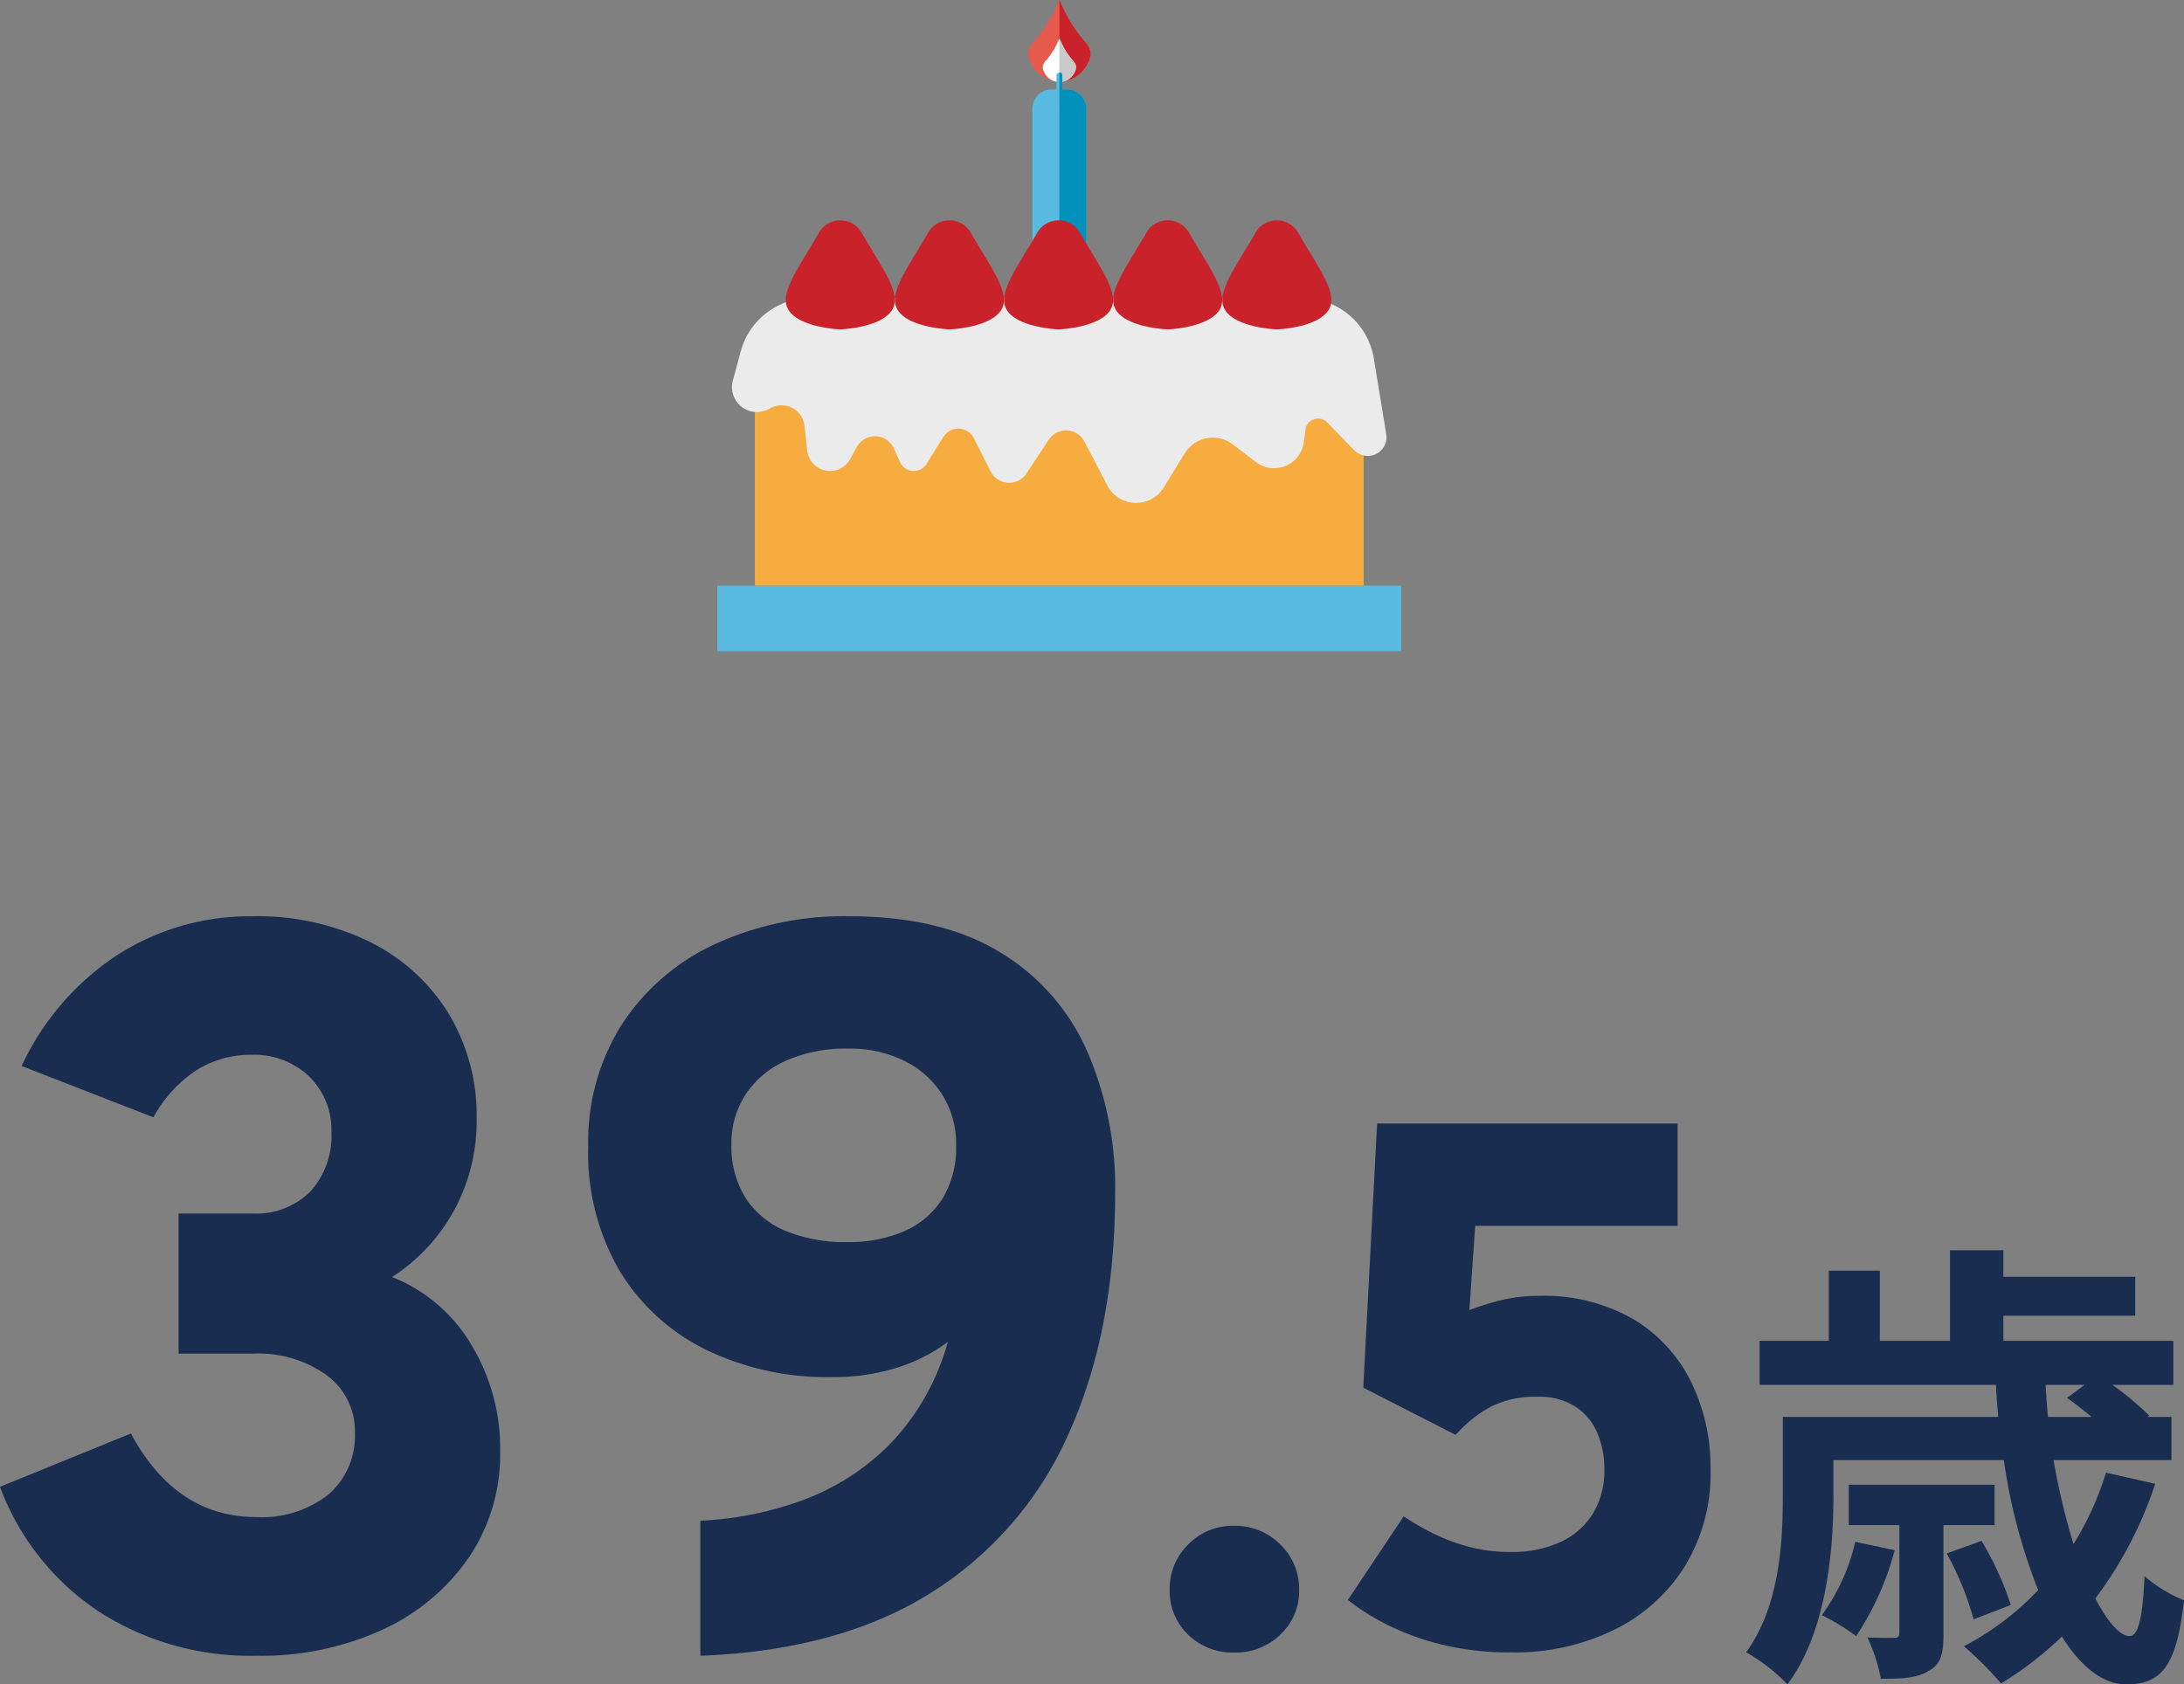 <svg xmlns="http://www.w3.org/2000/svg" width="235.17" height="181.4" viewBox="0 0 235.17 181.4">
  <rect x="0" y="0" width="235.17" height="181.4" fill="#808080" stroke="none"/>
  <g id="グループ_10165" data-name="グループ 10165" transform="translate(-73.44 -3111)">
    <path id="パス_17156" data-name="パス 17156" d="M32.714,1.32A30.126,30.126,0,0,1,15.736-3.443,27.773,27.773,0,0,1,5.1-16.874l14.1-5.742q4.84,9,13.508,9a11.531,11.531,0,0,0,7.766-2.437A8.307,8.307,0,0,0,43.318-22.7,7.434,7.434,0,0,0,40.3-28.875a12.552,12.552,0,0,0-7.914-2.343H24.332V-46.31h7.941a8.229,8.229,0,0,0,6.254-2.371,8.9,8.9,0,0,0,2.26-6.407,7.984,7.984,0,0,0-2.4-5.984A8.554,8.554,0,0,0,32.164-63.4a10.88,10.88,0,0,0-5.956,1.694,14.073,14.073,0,0,0-4.581,5.038L7.436-62.194A28.824,28.824,0,0,1,17.683-74.112,26.372,26.372,0,0,1,32.34-78.32a27.428,27.428,0,0,1,12.579,2.756,20.749,20.749,0,0,1,8.47,7.684A21.314,21.314,0,0,1,56.43-56.452a20.162,20.162,0,0,1-2.376,9.708,19.886,19.886,0,0,1-6.731,7.277,17.328,17.328,0,0,1,8.486,7.216A21.581,21.581,0,0,1,58.96-20.658,19.8,19.8,0,0,1,55.6-9.284,22.72,22.72,0,0,1,46.31-1.5,31.282,31.282,0,0,1,32.714,1.32Zm47.806,0V-13.222a36.983,36.983,0,0,0,10.786-2.128,25.784,25.784,0,0,0,9.531-6.028,25.673,25.673,0,0,0,6.325-11.094,18.243,18.243,0,0,1-5.462,2.767,22.9,22.9,0,0,1-7.057,1.018,29.908,29.908,0,0,1-13.5-2.942,22.373,22.373,0,0,1-9.306-8.481A25.158,25.158,0,0,1,68.442-53.5,23.665,23.665,0,0,1,72.05-66.649a23.883,23.883,0,0,1,9.938-8.624A33.208,33.208,0,0,1,96.558-78.32q9.845,0,16.176,3.844a23.454,23.454,0,0,1,9.389,10.582A36.846,36.846,0,0,1,125.18-48.51q0,14.674-4.9,25.674a38.572,38.572,0,0,1-14.8,17.292Q95.579.748,80.52,1.32ZM96.4-43.23a14.715,14.715,0,0,0,6.094-1.188,9.176,9.176,0,0,0,4.1-3.5,10.583,10.583,0,0,0,1.463-5.758,9.935,9.935,0,0,0-1.474-5.4,10.062,10.062,0,0,0-4.092-3.668,13.162,13.162,0,0,0-6.006-1.32,15.914,15.914,0,0,0-6.8,1.32A10.111,10.111,0,0,0,85.371-59.1a9.586,9.586,0,0,0-1.507,5.33A10.473,10.473,0,0,0,85.376-48,9.351,9.351,0,0,0,89.7-44.434,16.956,16.956,0,0,0,96.4-43.23ZM137.982.976a6.813,6.813,0,0,1-4.944-1.928,6.488,6.488,0,0,1-1.984-4.856,6.663,6.663,0,0,1,1.984-4.848,6.655,6.655,0,0,1,4.944-2.016,6.784,6.784,0,0,1,4.988,2.016,6.6,6.6,0,0,1,2.02,4.848,6.43,6.43,0,0,1-2.02,4.856A6.947,6.947,0,0,1,137.982.976ZM167.838.96a30.648,30.648,0,0,1-7.484-.844,27.9,27.9,0,0,1-5.876-2.136,24.757,24.757,0,0,1-4.24-2.668l6.016-9.008a27.154,27.154,0,0,0,3.18,1.848,20.506,20.506,0,0,0,3.828,1.432,17.5,17.5,0,0,0,4.56.56,12.43,12.43,0,0,0,5.24-1.04,8.049,8.049,0,0,0,3.528-3.032,8.851,8.851,0,0,0,1.264-4.84,9.553,9.553,0,0,0-.812-4.036,6.324,6.324,0,0,0-2.4-2.768,7.236,7.236,0,0,0-3.94-1,10.674,10.674,0,0,0-5.136,1.108,13.605,13.605,0,0,0-3.712,3L151.9-27.552,153.39-56h32.352v11.024H163.95l-.624,9.073a27.72,27.72,0,0,1,3.628-1.12,16.942,16.942,0,0,1,3.844-.416,19.275,19.275,0,0,1,10.14,2.488,16.181,16.181,0,0,1,6.236,6.728,20.918,20.918,0,0,1,2.12,9.488A19.185,19.185,0,0,1,186.51-8.292a18.653,18.653,0,0,1-7.628,6.836A24.415,24.415,0,0,1,167.838.96Zm37.036-11.91a21.581,21.581,0,0,1-3.6,7.9,24.258,24.258,0,0,1,3.7,2.25,30.994,30.994,0,0,0,4.15-9.25Zm15-1.8V-17.1h-15.7v4.35h5.45V-1.2c0,.45-.1.6-.6.6-.35,0-1.55,0-2.85-.05a17.188,17.188,0,0,1,1.45,4.45c2.2,0,3.9-.05,5.15-.85,1.35-.7,1.6-1.9,1.6-4v-11.7Zm1.75,8.6a33.169,33.169,0,0,0-3.15-6.9l-3.75,1.35a33.236,33.236,0,0,1,2.9,7.1Zm7.95-23.7-1.9,1.4c.8.55,1.75,1.3,2.65,2.05h-4.7c-.1-1.15-.2-2.3-.25-3.45Zm2.3,9.45a32.688,32.688,0,0,1-3.5,7.7,75.458,75.458,0,0,1-2.15-9.05h12.7V-24.4h-2.6l.2-.15a32.6,32.6,0,0,0-3.95-3.3h6.55V-32.6h-18.3v-2.7h14.2v-4.2h-14.2v-2.85h-5.75v9.75h-7.55v-7.55h-5.5v7.55h-7.45v4.75h25.45c.05,1.15.15,2.3.25,3.45h-23.2v8.55c0,5-.35,11.85-3.95,16.8a19.692,19.692,0,0,1,4.45,3.45c4.15-5.55,4.95-14.2,4.95-20.2v-3.95h18.35a61.3,61.3,0,0,0,3.7,14,30.686,30.686,0,0,1-8,6.05,37.753,37.753,0,0,1,4,4,36.965,36.965,0,0,0,6.55-5.05c2,3.2,4.4,5.15,6.9,5.15,3.7,0,5.45-1.75,6.25-9.05a15.682,15.682,0,0,1-4.25-2.6c-.2,4.45-.65,6.45-1.6,6.45-1.05,0-2.35-1.5-3.7-4.05a42.6,42.6,0,0,0,6.45-12.35Z" transform="translate(68.336 3288)" fill="#192d51"/>
    <g id="グループ_8955" data-name="グループ 8955" transform="translate(150.688 3111)">
      <path id="パス_14787" data-name="パス 14787" d="M238.885,137.622a3.537,3.537,0,0,0,1.4,1.6,3.347,3.347,0,0,0,4.357-.812,4.212,4.212,0,0,0,.481-.792,1.924,1.924,0,0,0,.207-1.212,2.586,2.586,0,0,0-.66-1.084,15.641,15.641,0,0,1-1.526-2.133q-.334-.561-.621-1.15c-.052-.109-.517-1.113-.517-1.113s-.466,1-.518,1.113q-.286.59-.621,1.15a15.662,15.662,0,0,1-1.526,2.133,2.579,2.579,0,0,0-.659,1.084A1.92,1.92,0,0,0,238.885,137.622Z" transform="translate(-205.179 -130.929)" fill="#e65a4d"/>
      <path id="パス_14788" data-name="パス 14788" d="M250.04,130.929v0h0v8.77h0a3.342,3.342,0,0,0,2.641-1.293,4.26,4.26,0,0,0,.476-.787,1.922,1.922,0,0,0,.207-1.212,2.58,2.58,0,0,0-.66-1.084,15.648,15.648,0,0,1-1.525-2.132q-.335-.561-.621-1.15c-.052-.109-.517-1.113-.517-1.113Z" transform="translate(-213.215 -130.929)" fill="#ca222b"/>
      <path id="パス_14789" data-name="パス 14789" d="M244.1,148.609a1.894,1.894,0,0,0,.717.838,1.783,1.783,0,0,0,2.348-.417,2.245,2.245,0,0,0,.255-.421,1.013,1.013,0,0,0,.11-.645,1.373,1.373,0,0,0-.35-.579,8.26,8.26,0,0,1-.813-1.135c-.119-.2-.23-.4-.331-.612l-.275-.594s-.248.536-.276.594c-.1.208-.212.413-.33.612a8.511,8.511,0,0,1-.812,1.135,1.4,1.4,0,0,0-.353.579A1.021,1.021,0,0,0,244.1,148.609Z" transform="translate(-208.936 -140.887)" fill="#fff"/>
      <path id="パス_14790" data-name="パス 14790" d="M250.04,145.044v0h0v4.67h0a1.781,1.781,0,0,0,1.407-.69,2.209,2.209,0,0,0,.254-.418,1.018,1.018,0,0,0,.11-.645,1.379,1.379,0,0,0-.35-.578,8.286,8.286,0,0,1-.813-1.135c-.118-.2-.23-.4-.331-.612l-.276-.594Z" transform="translate(-213.215 -140.887)" fill="#c9c9ca"/>
      <path id="パス_14791" data-name="パス 14791" d="M246,188.876h-5.787V166a2.134,2.134,0,0,1,1.809-2.352H244.2A2.135,2.135,0,0,1,246,166Z" transform="translate(-206.287 -154.012)" fill="#59bbe2"/>
      <path id="パス_14792" data-name="パス 14792" d="M250.041,163.647v25.229h2.894V166a2.135,2.135,0,0,0-1.809-2.352Z" transform="translate(-213.217 -154.012)" fill="#0092ba"/>
      <rect id="長方形_8091" data-name="長方形 8091" width="73.624" height="7.06" transform="translate(0 63.072)" fill="#59bbe2"/>
      <rect id="長方形_8092" data-name="長方形 8092" width="65.556" height="21.467" transform="translate(4.034 41.605)" fill="#f6ac3e"/>
      <path id="パス_14793" data-name="パス 14793" d="M199.45,246.431a7.78,7.78,0,0,0-7.678-6.518H138.786a7.781,7.781,0,0,0-7.513,5.757l-.845,3.135a2.69,2.69,0,0,0,3.89,3.059l.168-.092a2.474,2.474,0,0,1,3.648,1.894l.3,2.679a2.475,2.475,0,0,0,4.63.913l.709-1.295a2.237,2.237,0,0,1,4,.16l.653,1.456a1.627,1.627,0,0,0,2.866.193l1.795-2.891a1.891,1.891,0,0,1,3.3.146l1.792,3.557a2.236,2.236,0,0,0,3.862.228l2.4-3.632a2.237,2.237,0,0,1,3.848.2l2.463,4.724a3.492,3.492,0,0,0,6.069.218l2.271-3.686a3.541,3.541,0,0,1,5.16-.959l2.5,1.906a3.23,3.23,0,0,0,5.158-2.14l.183-1.365a1.363,1.363,0,0,1,2.329-.768l2.914,3a2.023,2.023,0,0,0,3.448-1.737Z" transform="translate(-128.764 -207.818)" fill="#ebebeb"/>
      <path id="パス_14794" data-name="パス 14794" d="M161.728,220.082c0-1.77-1.94-4.394-3.6-7.309a2.643,2.643,0,0,0-4.542,0c-1.665,2.915-3.6,5.539-3.6,7.309,0,2.866,5.61,3.137,5.864,3.148h.024C156.118,223.219,161.728,222.948,161.728,220.082Z" transform="translate(-142.621 -187.755)" fill="#ca222b"/>
      <path id="パス_14795" data-name="パス 14795" d="M201.631,220.082c0-1.77-1.94-4.394-3.6-7.309a2.643,2.643,0,0,0-4.542,0c-1.665,2.915-3.6,5.539-3.6,7.309,0,2.866,5.611,3.137,5.864,3.148h.024C196.021,223.219,201.631,222.948,201.631,220.082Z" transform="translate(-170.773 -187.755)" fill="#ca222b"/>
      <path id="パス_14796" data-name="パス 14796" d="M241.533,220.082c0-1.77-1.939-4.394-3.6-7.309a2.644,2.644,0,0,0-4.543,0c-1.664,2.915-3.6,5.539-3.6,7.309,0,2.866,5.61,3.137,5.863,3.148h.024C235.923,223.219,241.533,222.948,241.533,220.082Z" transform="translate(-198.925 -187.755)" fill="#ca222b"/>
      <path id="パス_14797" data-name="パス 14797" d="M281.432,220.082c0-1.77-1.94-4.394-3.6-7.309a2.643,2.643,0,0,0-4.542,0c-1.665,2.915-3.6,5.539-3.6,7.309,0,2.866,5.61,3.137,5.864,3.148h.024C275.822,223.219,281.432,222.948,281.432,220.082Z" transform="translate(-227.073 -187.755)" fill="#ca222b"/>
      <path id="パス_14798" data-name="パス 14798" d="M321.335,220.082c0-1.77-1.94-4.394-3.6-7.309a2.643,2.643,0,0,0-4.542,0c-1.664,2.915-3.6,5.539-3.6,7.309,0,2.866,5.61,3.137,5.864,3.148h.024C315.725,223.219,321.335,222.948,321.335,220.082Z" transform="translate(-255.225 -187.755)" fill="#ca222b"/>
      <rect id="長方形_8093" data-name="長方形 8093" width="0.633" height="3.546" rx="0.317" transform="translate(36.508 7.819)" fill="#59bbe2"/>
      <path id="パス_14799" data-name="パス 14799" d="M250.041,157.478v3.546h.056a.261.261,0,0,0,.261-.261v-3.024a.26.26,0,0,0-.261-.261Z" transform="translate(-213.217 -149.659)" fill="#0092ba"/>
    </g>
  </g>
</svg>
